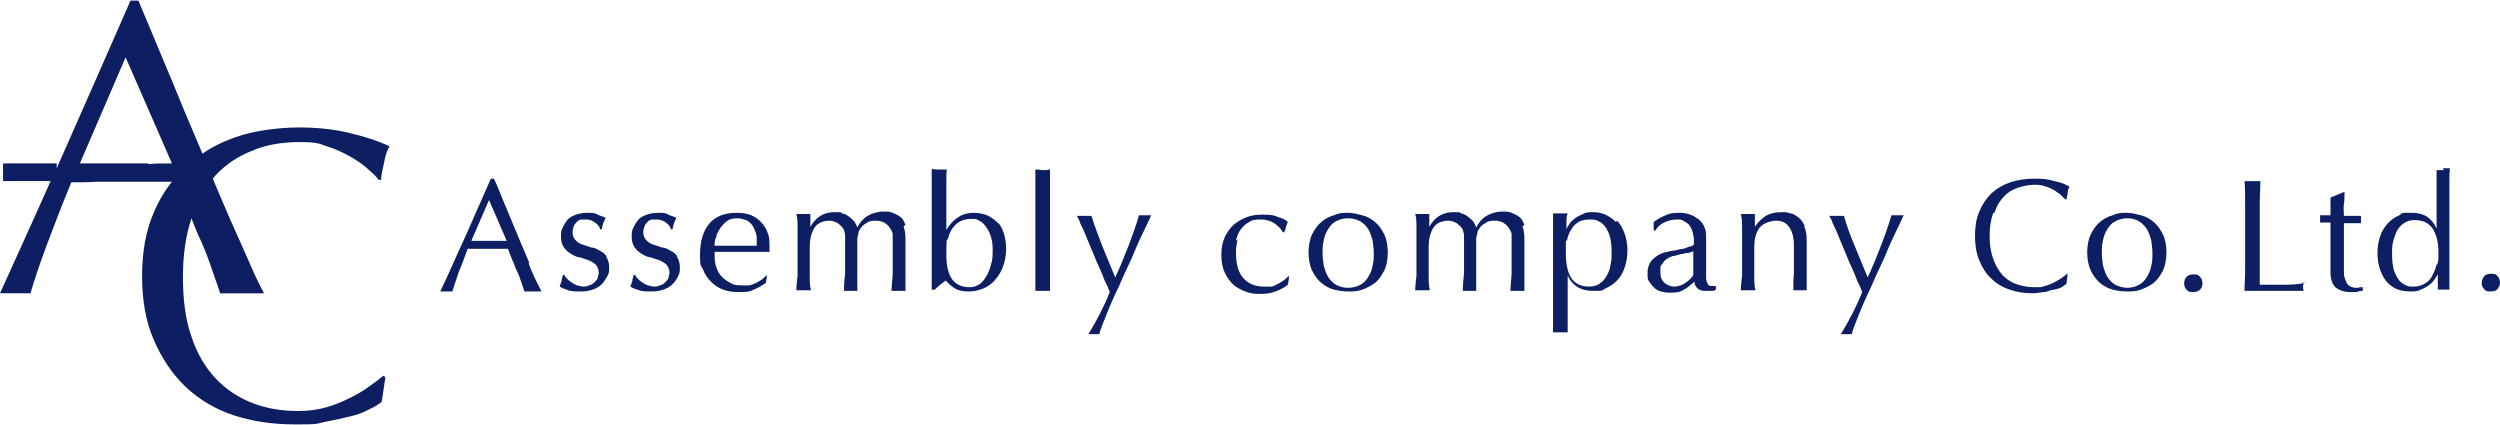 <?xml version="1.0" encoding="UTF-8"?>
<svg xmlns="http://www.w3.org/2000/svg" version="1.1" viewBox="0 0 410 69.7">
  <defs>
    <style>
      .cls-1 {
        fill: #0d1f62;
      }
    </style>
  </defs>
  <!-- Generator: Adobe Illustrator 28.7.3, SVG Export Plug-In . SVG Version: 1.2.0 Build 164)  -->
  <g>
    <g id="_レイヤー_1" data-name="レイヤー_1">
      <g id="_レイヤー_1-2" data-name="_レイヤー_1">
        <g id="_レイヤー_1-2">
          <g id="_レイヤー_1-2-2" data-name="_レイヤー_1-2">
            <path class="cls-1" d="M86.8,43.1c-.4-1-.9-2.1-1.4-3.3s-1-2.4-1.5-3.6c-.5-1.2-1-2.4-1.5-3.6-.5-1.2-.9-2.3-1.4-3.3h-.5c-1.4,3.1-2.7,6.2-4.1,9.3-1.4,3-2.7,6.1-4.2,9.2h2c.2-.8.6-1.8,1-3.1.5-1.2,1-2.5,1.5-3.9h6.6c.2.6.5,1.2.7,1.8.3.6.5,1.3.8,1.9.3.6.5,1.2.7,1.8s.4,1.1.5,1.5h2.8c-.2-.4-.5-1-.9-1.8s-.8-1.7-1.2-2.8h0ZM81.6,39.5h-4.3l2.9-6.7,2.9,6.7h-1.5ZM99.4,42.1c.3.4.5,1,.5,1.7s0,1-.3,1.5-.5.9-.9,1.3c-.4.4-.9.7-1.5.9s-1.2.3-2,.3-1.5,0-2-.2-1-.3-1.4-.6c0-.2.2-.5.3-.9,0-.4.2-.7.2-1h.3c0,.2.2.4.4.6.2.2.4.4.7.6.3.2.5.3.9.5.3,0,.7.2,1,.2s.7,0,1-.2c.3,0,.6-.3.8-.4.2-.2.4-.4.6-.7,0-.3.2-.6.2-1s-.2-1-.5-1.3-.7-.5-1.1-.7c-.5-.2-1-.3-1.5-.5-.5,0-1-.3-1.5-.6s-.8-.6-1.1-1c-.3-.4-.5-1-.5-1.7s0-1.1.3-1.6c.2-.5.5-.9.8-1.3.4-.4.8-.6,1.4-.8.5-.2,1.2-.3,1.9-.3s1.2,0,1.6.3c.4.2.9.3,1.3.5,0,.3-.3.6-.4,1s-.2.7-.2.9h-.3c0-.4-.4-.8-.8-1.1s-.9-.5-1.5-.5h-.8c-.3,0-.5.2-.7.4s-.4.4-.5.7-.2.6-.2,1c0,.6.2,1,.5,1.3s.7.6,1.1.7c.5.2,1,.3,1.5.5.5,0,1,.3,1.5.6.5.2.8.6,1.1,1l-.2-.2h0ZM111,42.1c.3.4.5,1,.5,1.7s0,1-.3,1.5c-.2.5-.5.9-.9,1.3s-.9.7-1.5.9-1.2.3-2,.3-1.5,0-2-.2-1-.3-1.4-.6c0-.2.2-.5.3-.9,0-.4.2-.7.2-1h.3c0,.2.2.4.4.6.2.2.4.4.7.6.3.2.5.3.9.5.3,0,.7.2,1,.2s.7,0,1-.2c.3,0,.6-.3.8-.4.2-.2.4-.4.6-.7,0-.3.2-.6.2-1s-.2-1-.5-1.3-.7-.5-1.1-.7c-.5-.2-1-.3-1.5-.5-.5,0-1-.3-1.5-.6s-.8-.6-1.1-1c-.3-.4-.5-1-.5-1.7s0-1.1.3-1.6c.2-.5.5-.9.8-1.3.4-.4.8-.6,1.4-.8.5-.2,1.2-.3,1.9-.3s1.2,0,1.6.3c.4.2.9.3,1.3.5,0,.3-.3.6-.4,1s-.2.7-.2.9h-.3c0-.4-.4-.8-.8-1.1s-.9-.5-1.5-.5h-.8c-.3,0-.5.2-.7.4s-.4.4-.5.7-.2.6-.2,1c0,.6.2,1,.5,1.3s.7.6,1.1.7c.5.2,1,.3,1.5.5.5,0,1,.3,1.5.6.5.2.8.6,1.1,1l-.2-.2h0ZM124.9,36.5c-.5-.5-1-.9-1.7-1.2s-1.5-.4-2.4-.4c-2,0-3.5.6-4.5,1.8s-1.5,2.9-1.5,5.1.2,1.7.5,2.4c.3.8.7,1.4,1.3,2,.6.6,1.2,1,2,1.3s1.6.4,2.6.4,1.7,0,2.4-.4c.8-.3,1.4-.7,2-1.1l.2-1.3h0c-.2.2-.5.4-.8.7-.3.2-.6.4-1,.6-.4.2-.7.3-1.1.4h-1.1c-.7,0-1.4,0-2-.4-.6-.3-1-.6-1.4-1s-.7-.9-.9-1.5c-.2-.6-.3-1.2-.3-1.9v-.7h9v-1c0-.7,0-1.4-.3-2.1-.2-.7-.6-1.2-1-1.7h0ZM122.4,40.3h-5.2c0-.5,0-1,.3-1.5,0-.5.4-1,.7-1.5.3-.4.7-.8,1.1-1.1s1-.4,1.6-.4,1.2.2,1.7.4c.4.3.8.7,1,1.1.2.5.4.9.5,1.5v1.5h-1.8.1ZM148.2,37.2c.2.5.3,1.2.3,1.9v8.6h-2.3c0-.4.1-1.3.2-2.7v-5.6c0-2.4,0-.9-.1-1.2,0-.4-.3-.7-.5-1s-.5-.5-.8-.7c-.4-.2-.8-.3-1.3-.3s-1.2,0-1.6.4c-.4.2-.8.5-1,.9-.1.2-.3.4-.3.6s-.1.5-.2.9v8.7h-2.2c0-1,.1-1.9.2-2.9v-6c0-.3,0-.5-.1-.7,0-.2-.1-.4-.2-.6-.2-.3-.5-.6-.9-.9-.4-.2-.8-.4-1.3-.4-1.2,0-2,.4-2.5,1.1-.5.8-.8,1.8-.8,3.2v4.7c0,.9,0,1.7.2,2.4h-2.4c0-.7.1-1.5.2-2.4v-7.7c0-.9,0-1.7-.2-2.4h2.3v2.1h0c.9-1.6,2.2-2.4,3.9-2.4s.9,0,1.3.2c.4,0,.8.3,1.1.5s.6.5.9.8c.2.3.4.7.5,1h0c.4-.8,1-1.5,1.7-1.9s1.6-.7,2.5-.7,1.1,0,1.6.2.9.4,1.3.7c.4.3.6.8.8,1.3l-.3.2h0ZM163.8,36.8c-.4-.6-1-1-1.7-1.4-.7-.3-1.5-.5-2.4-.5s-1.8.2-2.5.7c-.7.4-1.4,1.1-2,2.1h0v-8.2c0-.8,0-1.3.1-1.7h-1.3c-.3,0-.7,0-1.2-.1v19.8h.5c.5-.5,1.1-1,1.8-1.5.4.5.9.9,1.5,1.3.7.4,1.4.5,2.3.5s1.6-.2,2.4-.5c.7-.3,1.4-.8,1.9-1.4.5-.6,1-1.3,1.3-2.2.3-.8.5-1.8.5-2.8s-.1-1.6-.3-2.4c-.2-.7-.5-1.4-1-2v.3h0ZM162.5,43.5c-.2.8-.5,1.4-.8,1.9s-.7,1-1.2,1.3-1,.4-1.5.4c-2.6,0-3.8-1.8-3.8-5.3s.1-2,.3-2.8c.2-.7.5-1.4.9-1.8.4-.5.8-.8,1.3-1s1-.3,1.6-.3.9,0,1.3.3c.4.2.8.5,1.1,1,.3.4.6.9.8,1.6.2.6.3,1.3.3,2.1s0,1.8-.3,2.5h0ZM172.2,35.4v12.3h-2.4v-19.9c.5,0,.9.1,1.2.1s.7,0,1.2-.1v7.6ZM187.9,35.3h.9c-.1.2-.3.7-.6,1.3s-.6,1.3-1,2.1-.8,1.7-1.2,2.7-.9,2-1.4,3.1c-.5,1-.9,2.1-1.4,3.1s-.9,2-1.3,2.9c-.4.9-.7,1.8-1,2.5s-.5,1.3-.6,1.8h-1.8c1.4-2.3,2.6-4.6,3.5-6.9-.2-.5-.4-1.1-.8-1.8-.3-.8-.6-1.6-1-2.4-.4-.8-.7-1.7-1.1-2.6-.4-.9-.7-1.7-1-2.4-.3-.8-.6-1.4-.9-2-.2-.6-.4-1-.6-1.3h2.4c.5,1.7,1.2,3.4,1.8,5,.7,1.7,1.4,3.4,2.1,5.1.7-1.5,1.4-3.2,2.1-5,.7-1.8,1.3-3.5,1.8-5.2h1.1ZM203,39.2c-.2.7-.3,1.4-.3,2.3,0,1.8.4,3.2,1.2,4.1.8.9,1.9,1.4,3.4,1.4s.7,0,1.1,0,.7-.2,1.1-.4c.4-.2.7-.4,1-.6.3-.2.6-.5.8-.7h.1c0,.5-.1.9-.2,1.4-.5.4-1.2.8-2,1.1s-1.6.4-2.4.4-1.5,0-2.3-.3-1.5-.6-2.1-1.1-1.1-1.2-1.5-2-.6-1.8-.6-3,.2-2.1.6-3c.4-.8.9-1.5,1.5-2s1.3-.9,2.1-1.2,1.6-.4,2.5-.4,1.8,0,2.6.4c.8.2,1.3.5,1.6.8-.1.3-.2.5-.3.8,0,.3-.2.6-.3.9h-.2c-.1-.2-.3-.5-.5-.7s-.5-.5-.8-.7-.6-.4-1-.5-.7-.2-1.2-.2c-.8,0-1.5,0-2,.4-.6.3-1,.7-1.4,1.2s-.6,1.1-.8,1.8h.3v-.2h0ZM225.5,36.4c-.6-.5-1.3-.9-2.1-1.1-.8-.2-1.5-.4-2.3-.4s-1.5,0-2.3.4c-.8.2-1.5.6-2.1,1.1s-1.1,1.2-1.5,2-.6,1.9-.6,3,.2,2.2.6,3c.4.8.9,1.5,1.5,2s1.3.9,2.1,1.1c.8.2,1.5.3,2.3.3s1.5,0,2.3-.3,1.4-.6,2.1-1.1c.6-.5,1.1-1.2,1.5-2s.6-1.9.6-3-.2-2.2-.6-3c-.4-.8-.9-1.5-1.5-2ZM225.1,43.6c-.1.7-.4,1.3-.7,1.8s-.7,1-1.3,1.3c-.5.3-1.2.5-2,.5s-1.4-.2-2-.5c-.5-.3-.9-.7-1.3-1.3-.3-.5-.5-1.1-.7-1.8-.1-.7-.2-1.4-.2-2.1s0-1.4.2-2.1c.1-.7.4-1.3.7-1.8s.7-1,1.3-1.3c.5-.3,1.2-.5,2-.5s1.4.2,2,.5c.5.3.9.7,1.3,1.3.3.5.5,1.1.7,1.8.1.7.2,1.4.2,2.1s0,1.4-.2,2.1ZM249.7,37.2c.2.5.3,1.2.3,1.9v8.6h-2.3c0-.4.1-1.3.2-2.7v-5.6c0-2.4,0-.9-.1-1.2,0-.4-.3-.7-.5-1s-.5-.5-.8-.7c-.4-.2-.8-.3-1.3-.3s-1.2,0-1.6.4c-.4.2-.8.5-1,.9-.1.2-.3.4-.3.6s-.1.5-.2.9v8.7h-2.2c0-1,.1-1.9.2-2.9v-6c0-.3,0-.5-.1-.7,0-.2-.1-.4-.2-.6-.2-.3-.5-.6-.9-.9-.4-.2-.8-.4-1.3-.4-1.2,0-2,.4-2.5,1.1-.5.8-.8,1.8-.8,3.2v4.7c0,.9,0,1.7.2,2.4h-2.4c0-.7.1-1.5.2-2.4v-7.7c0-.9,0-1.7-.2-2.4h2.3v2.1h0c.9-1.6,2.2-2.4,3.9-2.4s.9,0,1.3.2c.4,0,.8.3,1.1.5s.6.5.9.8c.2.3.4.7.5,1h0c.4-.8,1-1.5,1.7-1.9s1.6-.7,2.5-.7,1.1,0,1.6.2.9.4,1.3.7c.4.3.6.8.8,1.3l-.3.2h0ZM265,36.4c-.5-.5-1.1-.9-1.7-1.2-.7-.3-1.3-.4-2-.4s-1.2,0-1.7.3c-.5.2-.9.4-1.3.7s-.7.6-.9.9c-.2.3-.4.6-.5.9h0v-1.3c0-.4,0-.9.2-1.3h-2.4v19.5h2.4v-9.3h0c.8,1.7,2.2,2.5,4.1,2.5s1.4,0,2.1-.4c.7-.3,1.3-.7,1.8-1.2s1-1.2,1.3-2.1c.3-.8.5-1.8.5-2.9s-.2-2.1-.5-2.9c-.3-.8-.7-1.5-1.2-2l-.2.2h0ZM264.1,43.6c-.1.7-.4,1.3-.7,1.8-.3.5-.7.9-1.2,1.2s-1,.4-1.6.4c-2.6,0-3.8-1.8-3.8-5.5s0-1.5.2-2.1c.1-.7.4-1.3.7-1.8.3-.5.7-.9,1.2-1.2s1.1-.4,1.8-.4.9,0,1.3.2.8.4,1.2.9c.3.4.6,1,.8,1.6.2.7.3,1.6.3,2.6s0,1.5-.2,2.2h0ZM280.8,46.9c-.3,0-.5,0-.6-.2-.1,0-.2-.3-.3-.5,0-.2-.1-.4-.1-.6v-6.8c0-1-.1-1.1-.3-1.6-.2-.5-.5-.9-.9-1.2s-.8-.6-1.4-.8c-.5-.2-1.1-.3-1.7-.3s-1.4,0-2.1.3-1.4.6-2.2,1.2v1.4h.3c.3-.6.8-1,1.4-1.3s1.3-.5,2-.5,1,0,1.3.3c.4.2.7.4.9.7.2.3.4.7.5,1.1.1.4.2.8.2,1.3v.6c0,.2-.2.3-.5.4-.3,0-.6.2-1.2.4-.5,0-1.3.3-2.2.4-1.2.2-2.1.6-2.7,1.2-.7.6-1,1.4-1,2.4s0,1,.3,1.4c.2.4.5.7.8,1s.7.5,1.1.6.8.2,1.3.2c.9,0,1.6,0,2.3-.4.6-.3,1.2-.8,1.9-1.4,0,.5.2.8.5,1.1s.7.4,1.3.4h1c.3,0,.5,0,.7-.2v-.6h-.6,0ZM277.7,45.1c-.3.5-.7.9-1.3,1.3-.6.4-1.2.6-1.8.6s-1.1-.2-1.6-.6c-.5-.4-.7-1-.7-1.9s0-.9.3-1.2c.2-.3.4-.6.7-.8.3-.2.7-.4,1-.5.4,0,.8-.2,1.2-.3.4,0,.8-.2,1.2-.2s.7-.2,1-.3v4h0ZM295.9,37.2c.3.6.4,1.3.4,2.3v8.1h-2.2c0-.9,0-1.9.1-2.8v-4.6c0-1.3-.3-2.3-.8-3s-1.2-1-2.1-1-2.1.4-2.7,1.1c-.6.8-.9,1.8-.9,3.2v4.7c0,.9,0,1.7.2,2.4h-2.4c0-.7.1-1.5.2-2.4v-7.7c0-.9,0-1.7-.2-2.4h2.3v2.1h0c.5-.8,1.1-1.3,1.8-1.8.7-.4,1.5-.6,2.5-.6s1,0,1.5.2c.5,0,1,.4,1.4.7s.7.8,1,1.4h-.1,0ZM311.3,35.3h.9c-.1.2-.3.7-.6,1.3-.3.6-.6,1.3-1,2.1s-.8,1.7-1.2,2.7c-.4,1-.9,2-1.4,3.1-.5,1-.9,2.1-1.4,3.1s-.9,2-1.3,2.9-.7,1.8-1,2.5-.5,1.3-.6,1.8h-1.8c1.4-2.3,2.6-4.6,3.5-6.9-.2-.5-.4-1.1-.8-1.8-.3-.8-.6-1.6-1-2.4-.4-.8-.7-1.7-1.1-2.6-.4-.9-.7-1.7-1-2.4-.3-.8-.6-1.4-.9-2-.2-.6-.4-1-.6-1.3h2.4c.5,1.7,1.1,3.4,1.8,5,.7,1.7,1.4,3.4,2.1,5.1.7-1.5,1.4-3.2,2.1-5s1.3-3.5,1.8-5.2h.9s.2,0,.2,0ZM326.9,34.9c-.4,1.1-.6,2.3-.6,3.8s.2,2.7.6,3.8.9,1.9,1.5,2.6c.7.7,1.4,1.2,2.3,1.5s1.8.5,2.9.5,1.2,0,1.8-.2c.5-.2,1-.3,1.5-.6.4-.2.9-.5,1.2-.7.4-.3.7-.5.9-.7h.1l-.2,1.7c-.2,0-.4.3-.8.5-.3.2-.8.3-1.2.4-.5,0-1,.3-1.6.4-.6,0-1.2.2-1.9.2-1.4,0-2.7-.2-3.8-.6-1.2-.4-2.2-1-3-1.8-.9-.8-1.5-1.8-2-3s-.7-2.5-.7-4,.2-2.8.7-4,1.2-2.2,2-3c.9-.8,1.9-1.4,3.1-1.8s2.5-.6,4-.6,2.2.1,3.2.4c1,.2,1.8.5,2.5.9-.1.2-.3.6-.3,1s-.2.8-.2,1.1h-.2c-.2-.2-.4-.4-.7-.7-.3-.3-.7-.5-1.1-.8-.4-.2-.9-.5-1.4-.6-.5-.2-1.1-.3-1.7-.3-1,0-2,.2-2.9.5s-1.7.8-2.3,1.5c-.7.7-1.2,1.6-1.5,2.6h-.2,0ZM353.2,36.4c-.6-.5-1.3-.9-2.1-1.1-.8-.2-1.5-.4-2.3-.4s-1.5,0-2.3.4c-.8.2-1.5.6-2.1,1.1s-1.1,1.2-1.5,2-.6,1.9-.6,3,.2,2.2.6,3,.9,1.5,1.5,2,1.3.9,2.1,1.1c.8.2,1.5.3,2.3.3s1.5,0,2.3-.3,1.4-.6,2.1-1.1c.6-.5,1.1-1.2,1.5-2s.6-1.9.6-3-.2-2.2-.6-3-.9-1.5-1.5-2ZM352.8,43.6c-.1.7-.4,1.3-.7,1.8-.3.5-.7,1-1.3,1.3-.5.3-1.2.5-1.9.5s-1.4-.2-2-.5c-.5-.3-.9-.7-1.3-1.3-.3-.5-.5-1.1-.7-1.8-.1-.7-.2-1.4-.2-2.1s0-1.4.2-2.1c.1-.7.4-1.3.7-1.8.3-.5.7-1,1.3-1.3.5-.3,1.2-.5,2-.5s1.4.2,1.9.5.9.7,1.3,1.3c.3.5.5,1.1.7,1.8.1.7.2,1.4.2,2.1s0,1.4-.2,2.1ZM360.8,45.4c.3.3.4.7.4,1.1s-.1.7-.4,1-.7.4-1.1.4-.8,0-1.1-.4c-.3-.3-.4-.6-.4-1s.1-.8.4-1.1.7-.4,1.1-.4.8,0,1.1.4ZM377.8,46.2c0,.3-.1.6-.1.8s0,.4.1.7h-9.7c0-1.1.1-2.2.1-3.3v-11.3c0-1.1,0-2.3-.1-3.4h2.6c0,1.2-.1,2.3-.1,3.4v13.6h3.6c1.1,0,2.4,0,3.7-.3v-.2s-.1,0-.1,0ZM386.9,47.1h.6v.6c-.3,0-.6,0-1,.2h-1c-1.1,0-1.9-.3-2.5-.8-.5-.5-.8-1.3-.8-2.4v-8.2h-1.7v-1.2h1.7v-2.9l2.2-.9h.1c0,.7,0,1.3-.1,2s0,1.3,0,1.9h2.8v1.2h-2.8v8.1c0,.5.1.9.3,1.3.1.4.3.7.6.9.3.2.7.3,1.2.3h.6-.2ZM400.8,27.9h-1.2v9.6h0c-.8-1.8-2.1-2.6-4.1-2.6s-1.4,0-2,.4c-.7.3-1.3.7-1.8,1.2-.5.6-1,1.2-1.3,2.1-.3.8-.5,1.8-.5,2.9s.2,2.1.5,2.9c.3.8.7,1.5,1.2,2s1.1.9,1.7,1.1c.6.2,1.3.3,2,.3s1.2,0,1.7-.3c.5-.2.9-.4,1.3-.7s.7-.6.9-.9c.2-.3.4-.6.6-.9h0v2.5h1.9v-17.5c0-1.1,0-1.9.1-2.4h-1.2l.2.3h0ZM399.6,43.3c-.1.7-.4,1.3-.7,1.9-.3.6-.7,1-1.2,1.3s-1.1.5-1.8.5-.9,0-1.3-.2-.8-.4-1.2-.9c-.3-.4-.6-1-.8-1.6-.2-.7-.3-1.6-.3-2.6s0-1.5.2-2.2.4-1.3.7-1.8c.3-.5.7-.9,1.2-1.2s1-.4,1.6-.4c1.3,0,2.2.4,2.9,1.3.6.9,1,2.2,1,3.9s0,1.4-.2,2.1h-.1ZM410,46.4c0,.4-.2.7-.4,1-.3.3-.6.4-1.1.4s-.8,0-1.1-.4c-.3-.3-.4-.6-.4-1s.2-.8.4-1.1c.3-.3.6-.4,1.1-.4s.8,0,1.1.4c.3.3.4.7.4,1.1ZM41.6,24.6c2.3-.9,4.8-1.3,7.5-1.3s3.2.2,4.5.7c1.4.4,2.6,1,3.7,1.6,1.1.6,2.1,1.3,2.9,2,.8.7,1.5,1.3,1.9,1.9h.4c0-.9.3-1.8.5-2.9s.5-2,.9-2.6c-1.9-.9-4.1-1.6-6.6-2.2s-5.2-.9-8.3-.9-7.3.5-10.4,1.6c-2,.7-3.8,1.6-5.4,2.7-1-2.4-2-4.7-3-7.1-1.3-3.2-2.6-6.3-3.9-9.4-1.3-3.1-2.5-6-3.6-8.6h-1.3c-3.6,8.2-7.1,16.2-10.6,24.1-.5,1.1-1,2.3-1.5,3.4v-.8H.5v2.9h7.8c-2.7,6.1-5.5,12.2-8.3,18.4h5c.6-2.1,1.5-4.8,2.7-8s2.5-6.6,4-10.2c1.4,0,2.8,0,4.2-.1h12.3c-1.2,1.5-2.2,3.2-3,5.1-1.3,3-1.9,6.5-1.9,10.4s.6,7.4,1.9,10.4,3,5.6,5.2,7.7,4.9,3.7,7.9,4.7c3.1,1,6.4,1.5,10,1.5s3.3,0,4.9-.4c1.6-.3,3-.6,4.2-.9,1.3-.3,2.3-.7,3.2-1.2.9-.4,1.5-.8,2-1.2l.6-4-.3-.3c-.6.5-1.4,1.1-2.4,1.8-.9.7-2,1.3-3.2,1.9s-2.4,1.1-3.8,1.5c-1.4.4-2.9.6-4.6.6-2.7,0-5.2-.4-7.5-1.3s-4.3-2.2-6-4-3.1-4.1-4-6.9c-1-2.8-1.4-6.1-1.4-9.8s.5-6.9,1.4-9.6c.5,1.3,1,2.6,1.6,3.8.7,1.6,1.3,3.2,1.8,4.7s1,2.8,1.3,3.8h7.2c-.6-1.1-1.4-2.7-2.3-4.8-.9-2.1-2-4.5-3.2-7.2-.9-2.1-1.9-4.4-2.9-6.8.2-.2.3-.4.5-.6,1.7-1.8,3.7-3.1,6-4h.3-.1ZM24.3,26.8h-11.2l7.5-17.4,7.6,17.4c-1.3,0-2.6,0-3.8.1h-.1Z"/>
          </g>
        </g>
      </g>
    </g>
  </g>
</svg>
